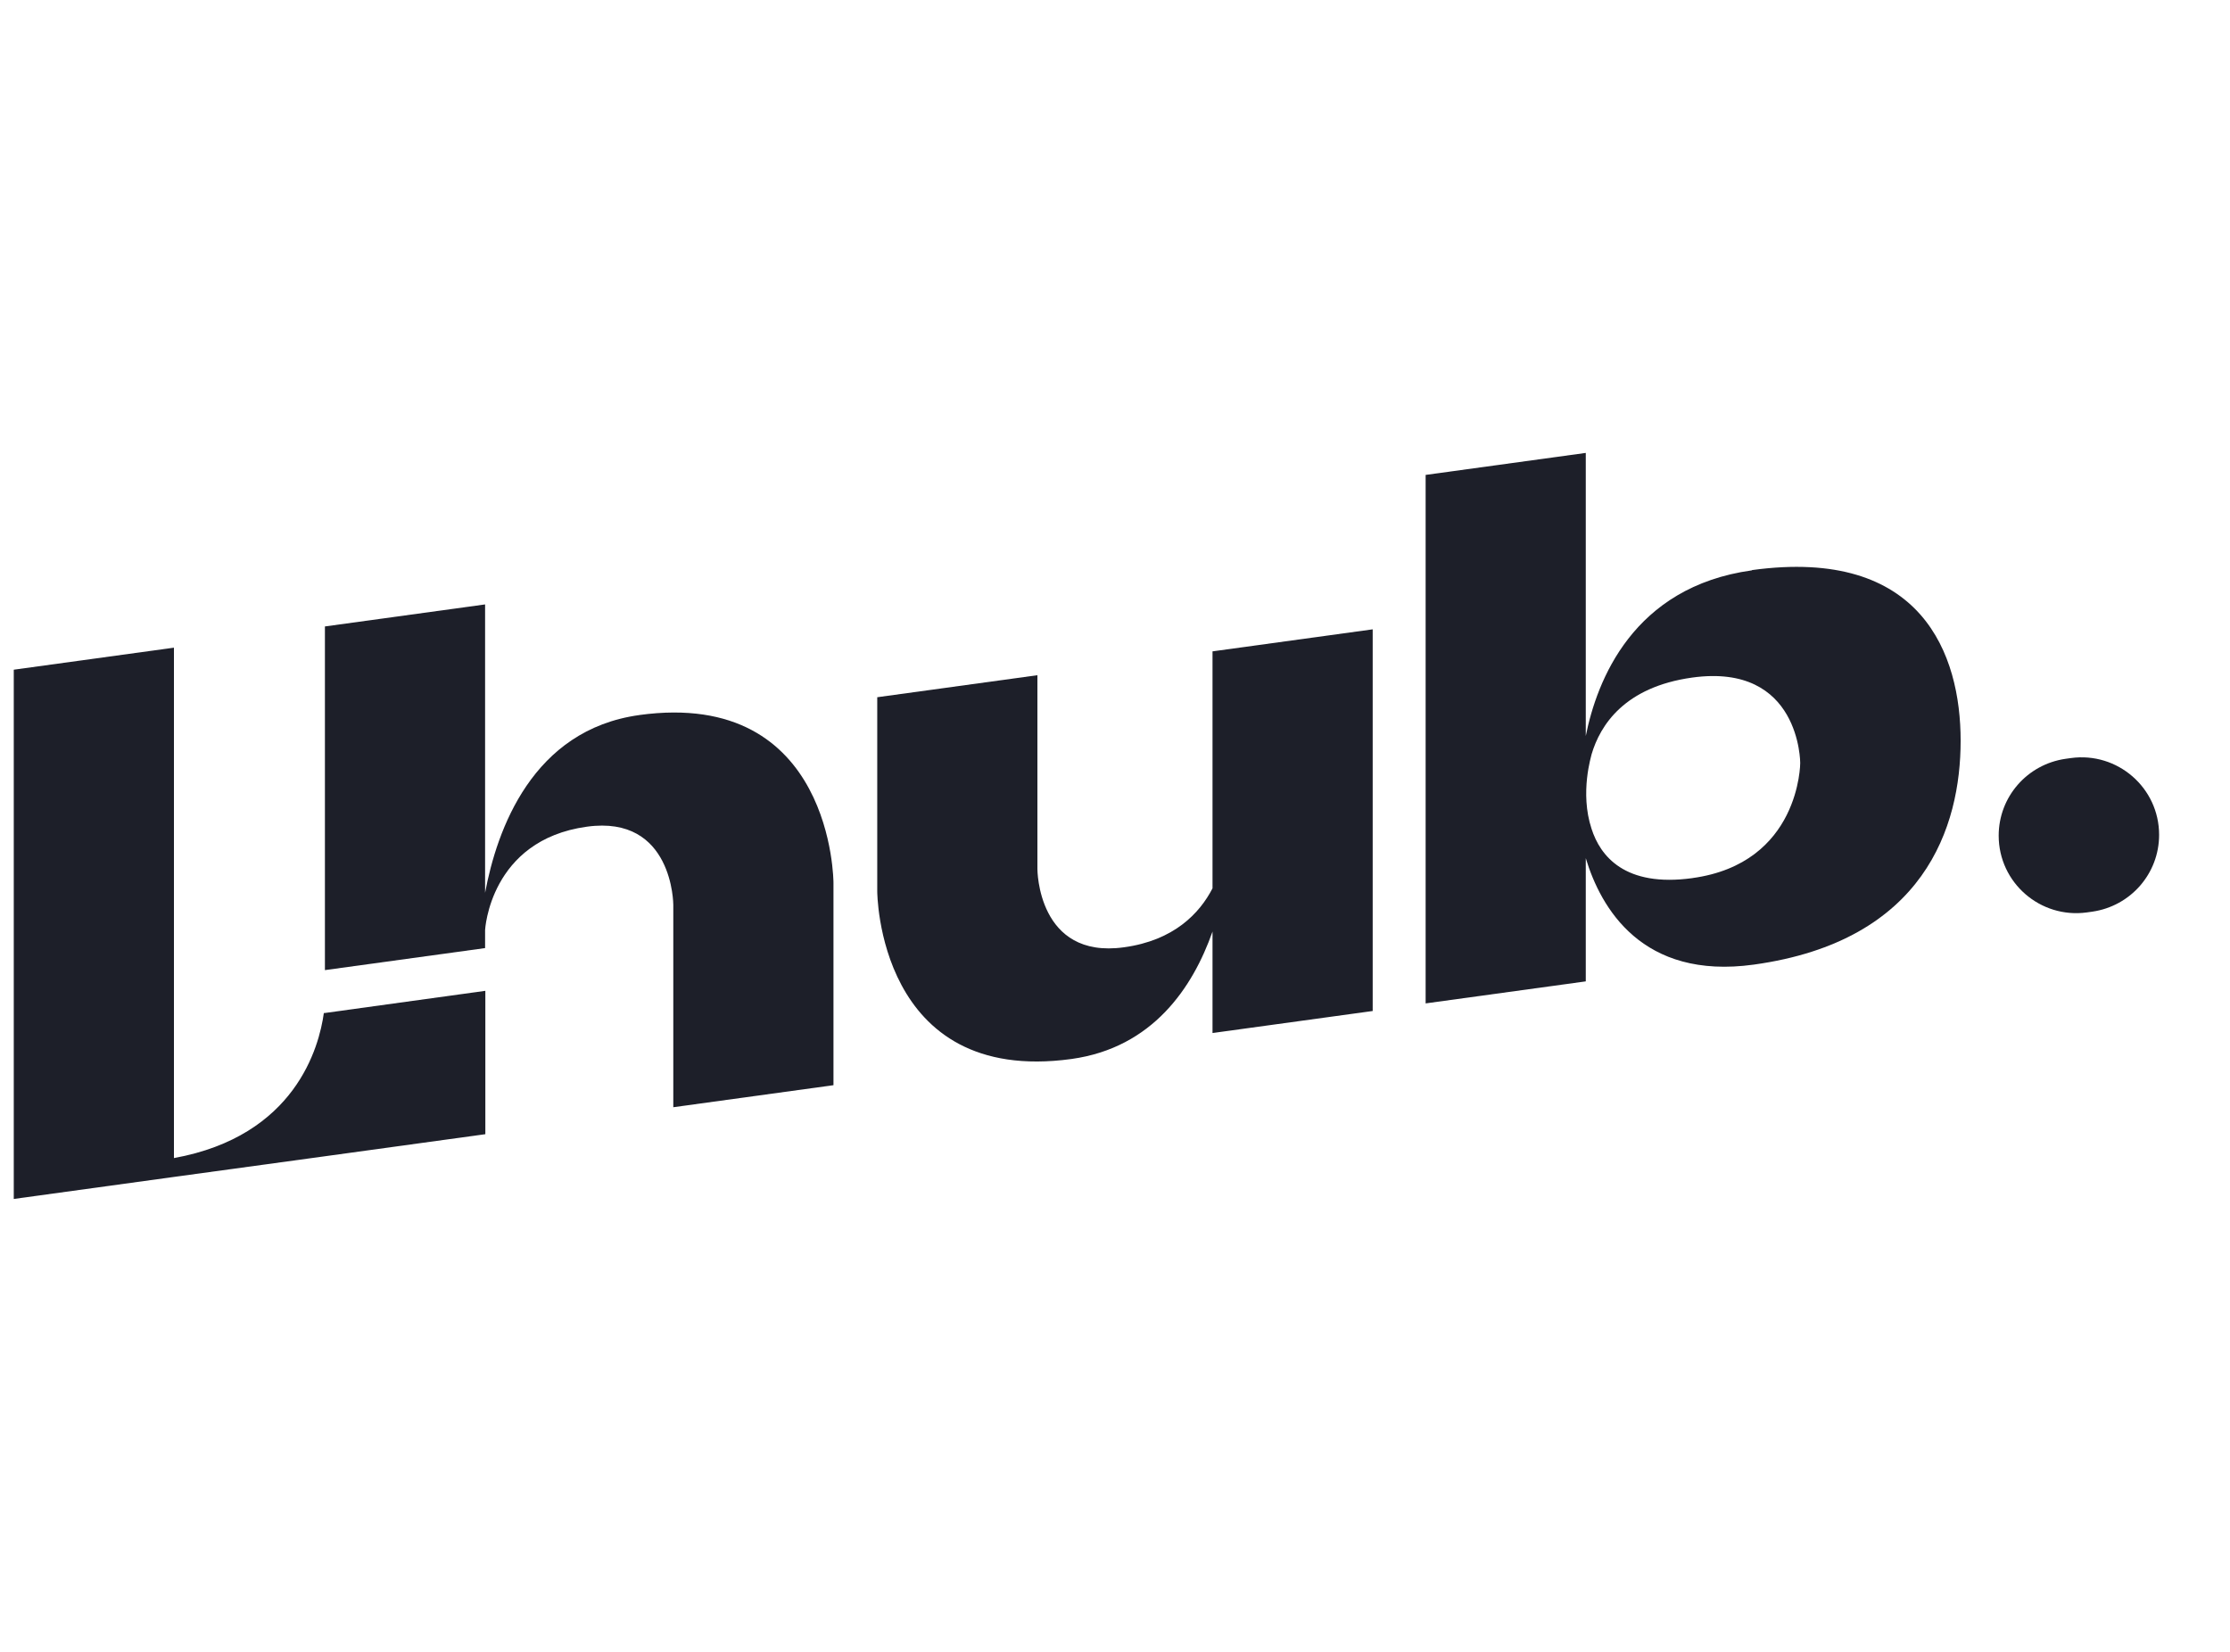 <svg width="81" height="60" viewBox="0 0 81 60" fill="none" xmlns="http://www.w3.org/2000/svg">
<g clip-path="url(#clip0_292_223)">
<path d="M44.042 23.649V32.266C43.576 33.17 42.643 34.161 40.824 34.408C37.682 34.846 37.682 31.571 37.682 31.571V24.525L31.864 25.325V32.371C31.864 32.371 31.864 39.436 38.92 38.465C41.871 38.055 43.328 35.865 44.042 33.837V37.522L49.86 36.722V22.859L44.042 23.659V23.649Z" fill="#1D1F29"/>
<path d="M63.637 20.716C59.305 21.316 58 24.735 57.6 26.734V16.451L51.783 17.25V36.446L57.6 35.646V31.171C58.143 32.971 59.638 35.599 63.704 35.037C69.902 34.18 71.216 30.029 71.216 26.905C71.216 23.782 69.826 19.859 63.637 20.707V20.716ZM61.476 31.895C59.01 32.237 58.124 31.085 57.81 30.105C57.372 28.781 57.81 27.439 57.81 27.401C58.124 26.334 59.01 24.953 61.466 24.611C65.399 24.068 65.389 27.715 65.389 27.715C65.389 27.715 65.389 31.361 61.466 31.895H61.476Z" fill="#1D1F29"/>
<path d="M75.997 33.114L75.797 33.142C74.112 33.371 72.598 32.066 72.598 30.352C72.598 28.943 73.636 27.762 75.026 27.562L75.226 27.534C76.911 27.305 78.425 28.61 78.425 30.324C78.425 31.733 77.388 32.914 75.997 33.114Z" fill="#1D1F29"/>
<path d="M11.764 36.789C11.593 38.036 10.726 41.264 6.318 42.064V23.525L0.5 24.325V43.549L6.318 42.749L11.812 41.997L17.629 41.197V35.989L11.774 36.798L11.764 36.789Z" fill="#1D1F29"/>
<path d="M23.228 25.972C19.334 26.505 18.048 30.143 17.62 32.428V21.954L11.802 22.754V35.237L17.62 34.437V33.78C17.62 33.78 17.791 30.514 21.314 30.028C24.456 29.59 24.456 32.866 24.456 32.866V40.217L30.274 39.417V32.066C30.274 32.066 30.274 25.001 23.219 25.972H23.228Z" fill="#1D1F29"/>
</g>
<defs>
<clipPath id="clip0_292_223">
<rect width="80" height="60" fill="white" transform="translate(0.5)"/>
</clipPath>
</defs>
</svg>

